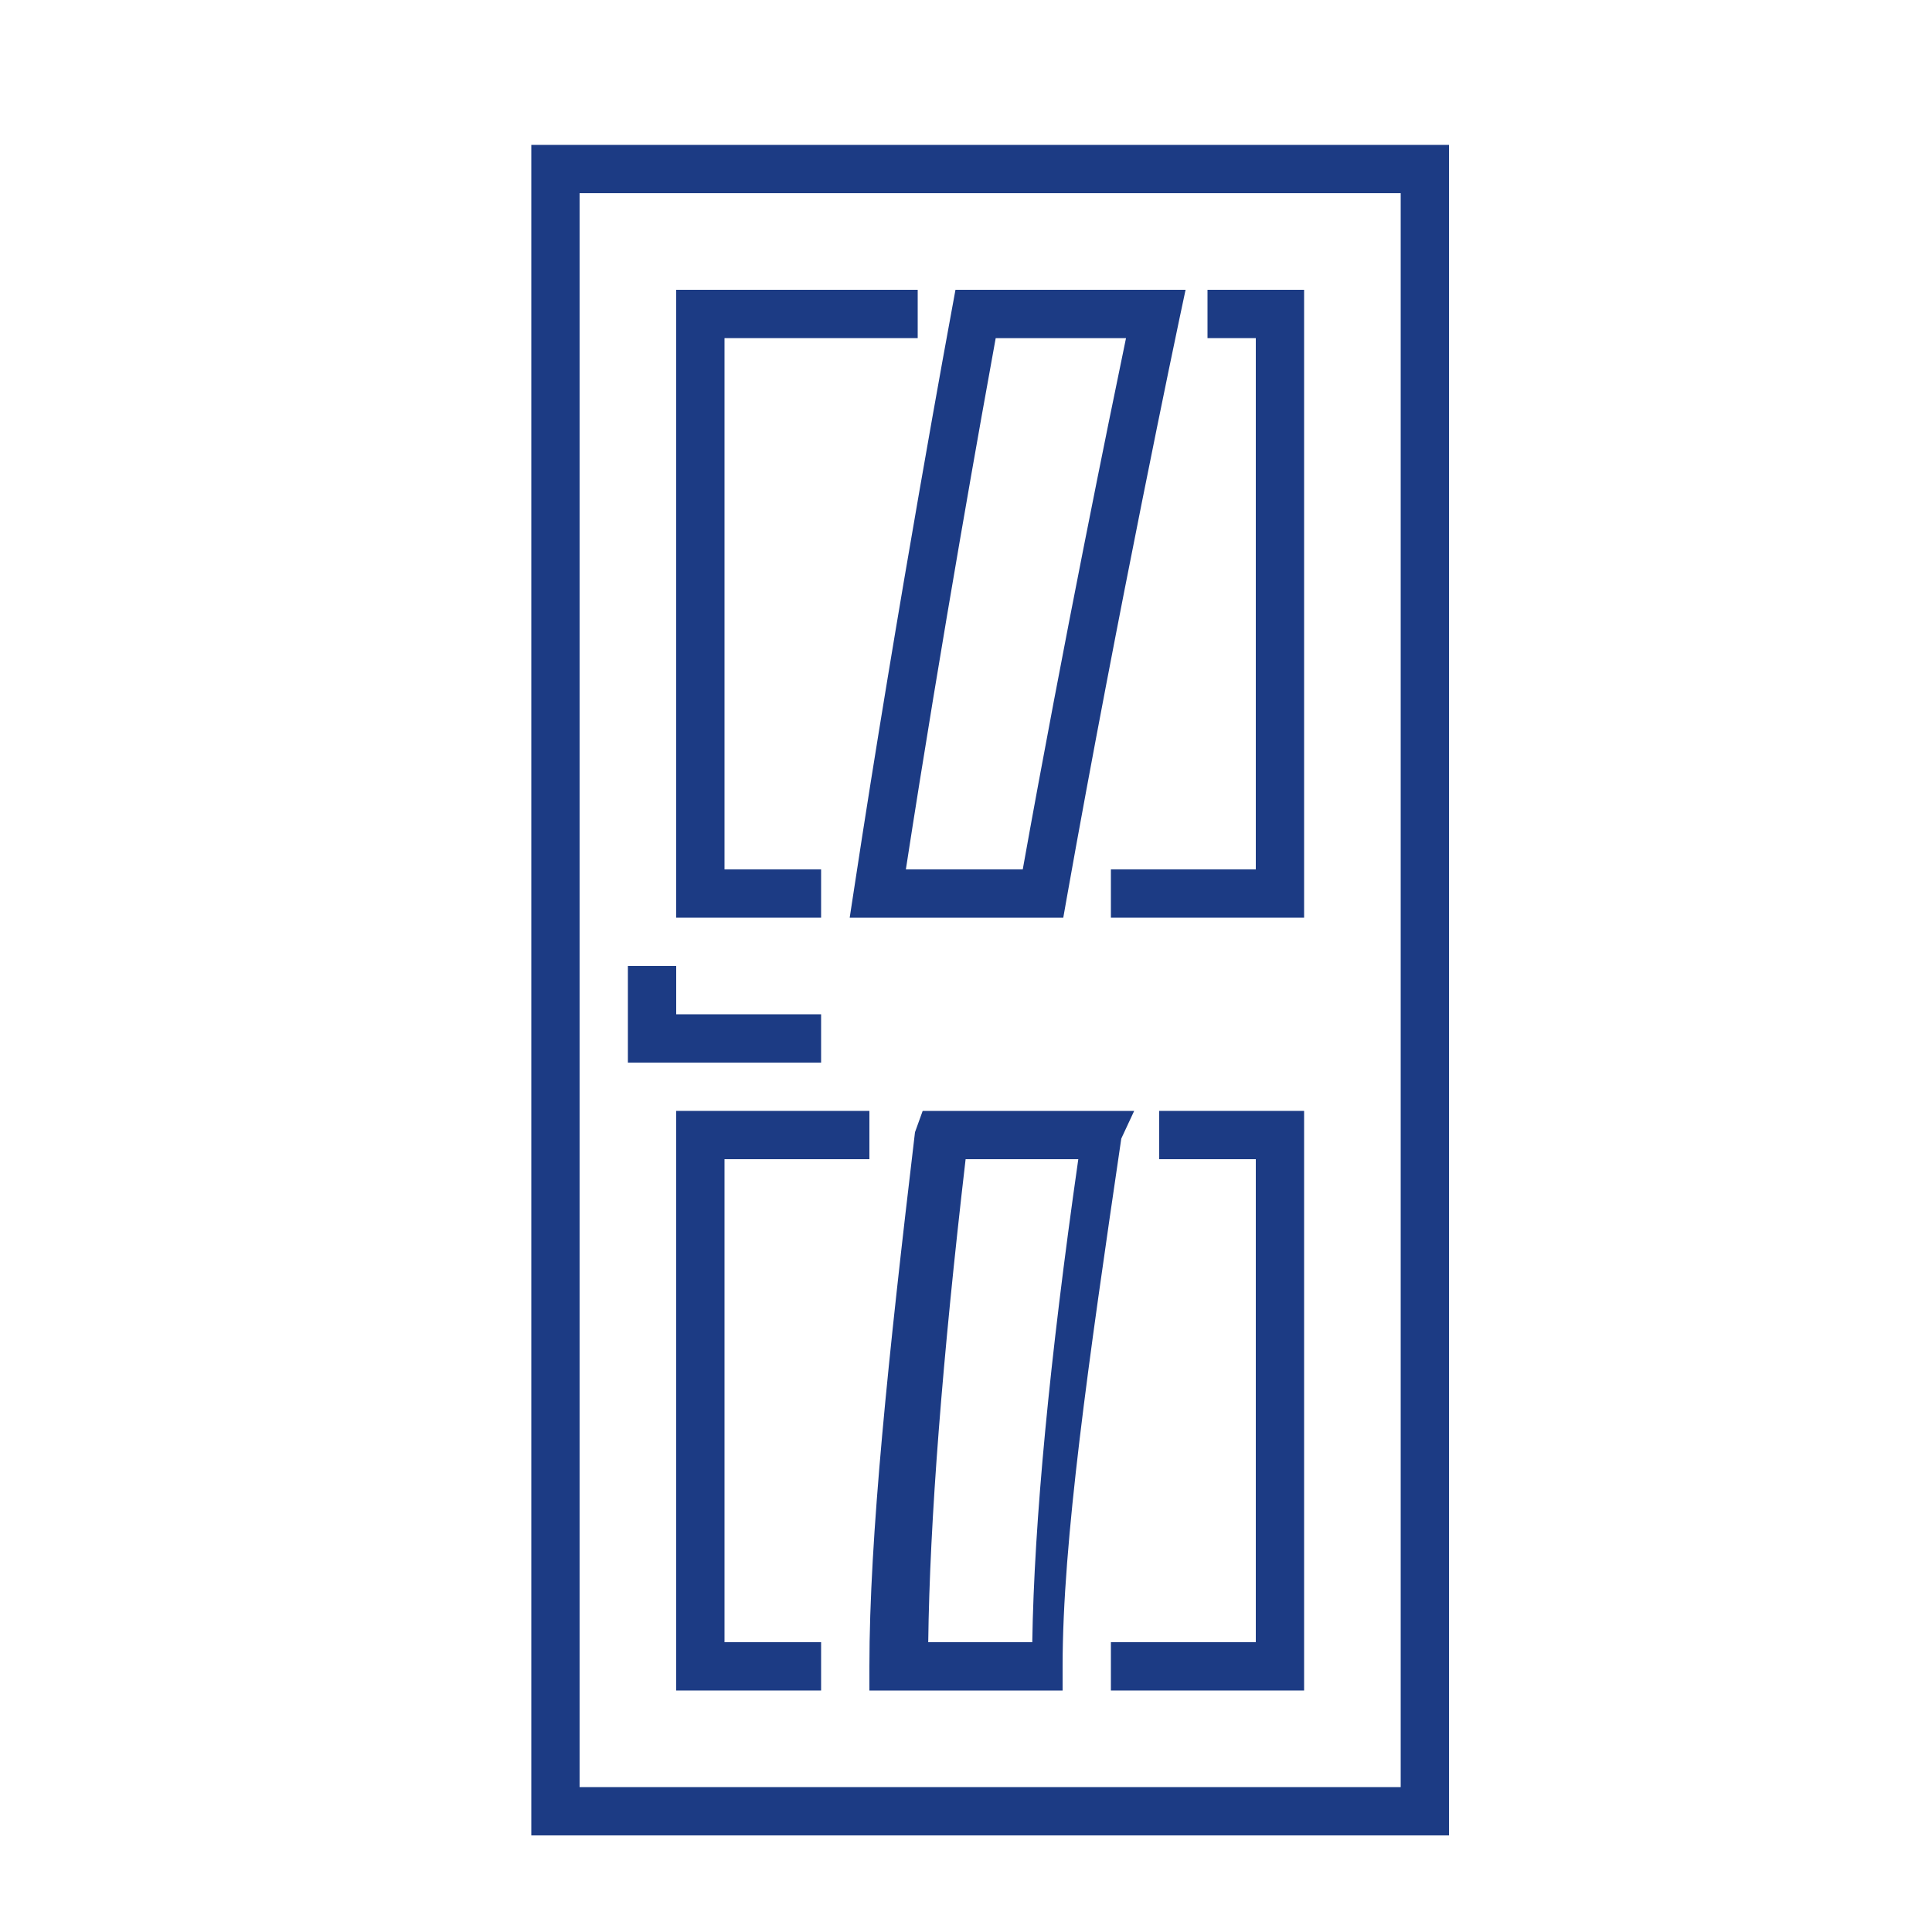 <?xml version="1.0" encoding="utf-8"?>
<!-- Generator: Adobe Illustrator 16.0.3, SVG Export Plug-In . SVG Version: 6.00 Build 0)  -->
<!DOCTYPE svg PUBLIC "-//W3C//DTD SVG 1.1//EN" "http://www.w3.org/Graphics/SVG/1.1/DTD/svg11.dtd">
<svg version="1.1" id="Warstwa_1" xmlns="http://www.w3.org/2000/svg" xmlns:xlink="http://www.w3.org/1999/xlink" x="0px" y="0px"
	 width="40px" height="40px" viewBox="0 0 40 40" enable-background="new 0 0 40 40" xml:space="preserve">
<g>
	<path fill="#1C3B84" d="M11,3v35h19V3H11z M29,37H12V4h17V37z"/>
	<path fill="#1C3B84" d="M23.482,23h-4.379l-0.159,0.441C18.389,28.109,18,31.83,18,34.5V35h4v-0.5
		c0-2.594,0.531-6.271,1.215-10.927L23.482,23z M21.372,34h-2.154c0.031-2.501,0.292-5.86,0.774-10h2.333
		C21.73,28.151,21.411,31.51,21.372,34z"/>
	<path fill="#1C3B84" d="M17.592,19h4.422l0.073-0.413c1.052-5.923,2.318-11.924,2.331-11.984L24.546,6h-4.764l-0.075,0.409
		c-0.012,0.06-1.125,6.077-2.027,12.016L17.592,19z M20.615,7h2.698c-0.338,1.626-1.295,6.293-2.138,11h-2.42
		C19.502,13.16,20.36,8.397,20.615,7z"/>
	<polygon fill="#1C3B84" points="17,21 14,21 14,20 13,20 13,22 17,22 	"/>
	<polygon fill="#1C3B84" points="17,18 15,18 15,7 19,7 19,6 14,6 14,19 17,19 	"/>
	<polygon fill="#1C3B84" points="26,18 23,18 23,19 27,19 27,6 25,6 25,7 26,7 	"/>
	<polygon fill="#1C3B84" points="24,24 26,24 26,34 23,34 23,35 27,35 27,23 24,23 	"/>
	<polygon fill="#1C3B84" points="15,24 18,24 18,23 14,23 14,35 17,35 17,34 15,34 	"/>
</g>
</svg>
